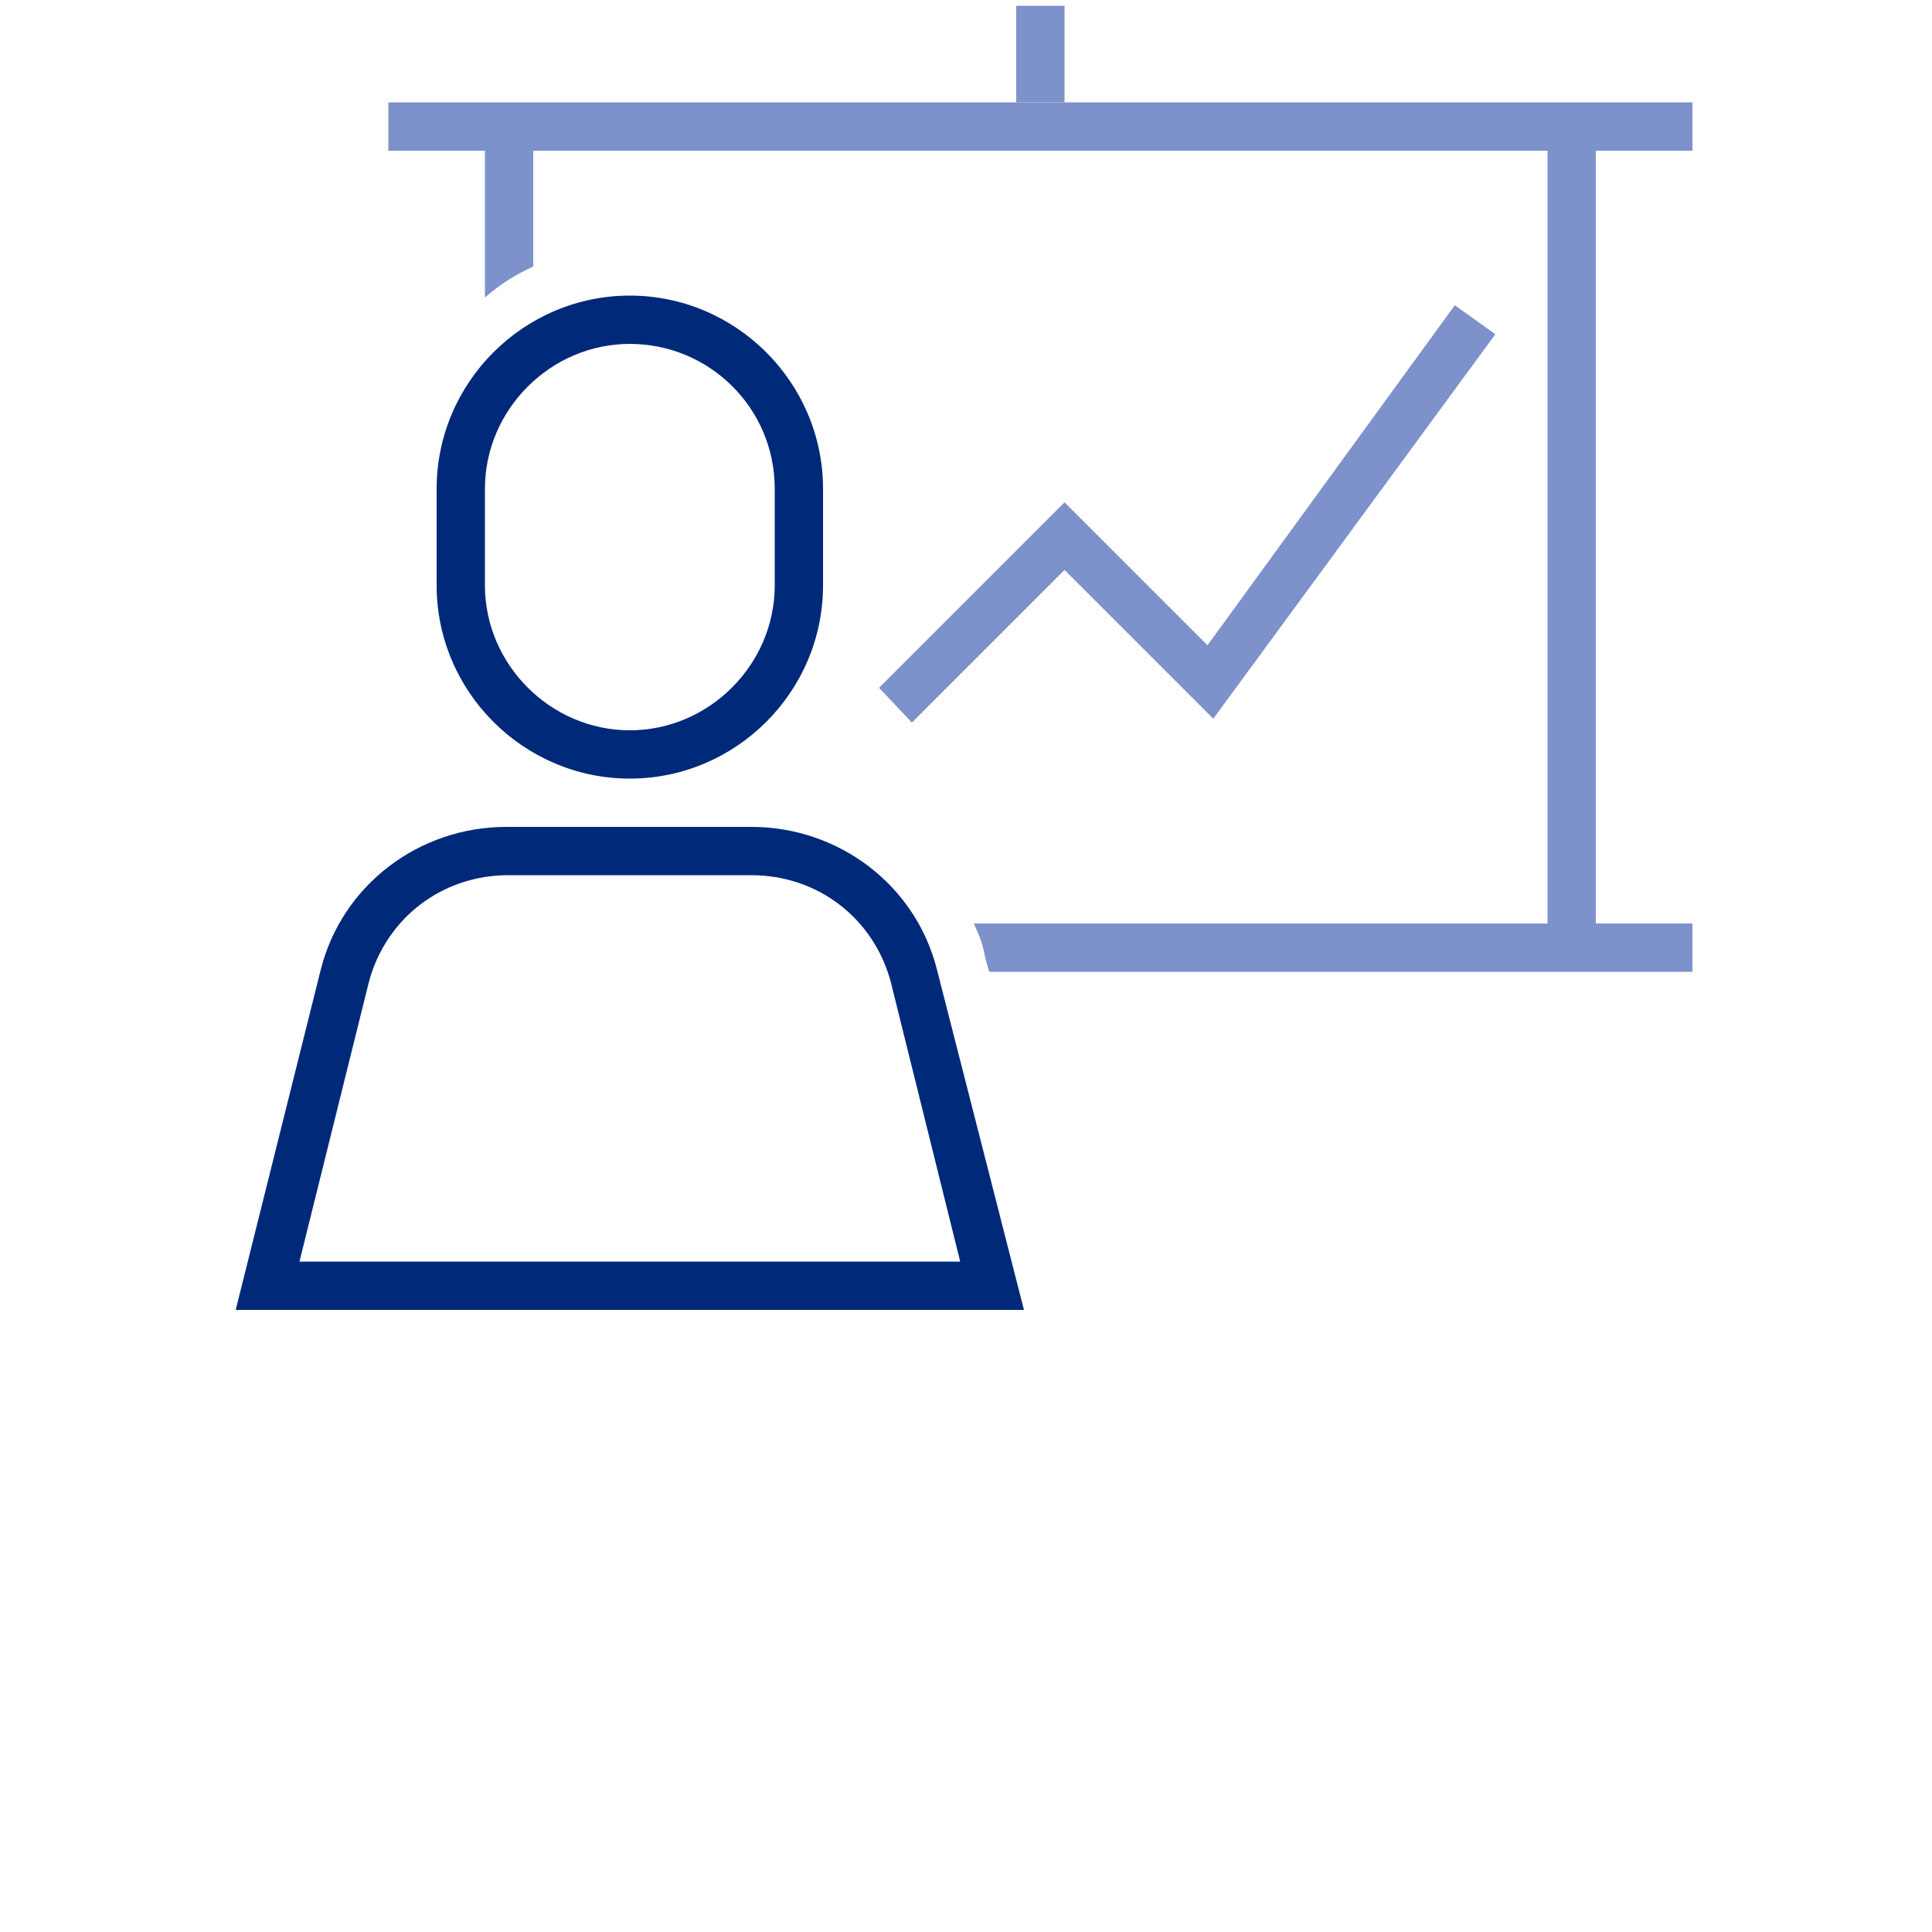 <?xml version="1.0" encoding="utf-8"?>
<!-- Generator: Adobe Illustrator 25.0.1, SVG Export Plug-In . SVG Version: 6.00 Build 0)  -->
<svg version="1.1" id="Icons" xmlns="http://www.w3.org/2000/svg" xmlns:xlink="http://www.w3.org/1999/xlink" x="0px" y="0px"
	 viewBox="0 0 100 100" style="enable-background:new 0 0 100 100;" xml:space="preserve">
<style type="text/css">
	.st0{fill:#7D91CB;}
	.st1{fill:#002979;}
</style>
<rect x="80.1" y="7.8" class="st0" width="2.5" height="40"/>
<rect x="20.1" y="5.3" class="st0" width="67.5" height="2.5"/>
<rect x="52.6" y="0.3" class="st0" width="2.5" height="5"/>
<path class="st1" d="M32.6,40.3c-5.5,0-10-4.5-10-10v-5c0-5.5,4.5-10,10-10s10,4.5,10,10v5C42.6,35.8,38.1,40.3,32.6,40.3z
	 M32.6,17.8c-4.1,0-7.5,3.4-7.5,7.5l0,0v5c0,4.1,3.4,7.5,7.5,7.5s7.5-3.4,7.5-7.5v-5C40.1,21.1,36.7,17.8,32.6,17.8z"/>
<path class="st1" d="M53,67.8H12.2l4.4-17.6c1.1-4.4,5.1-7.4,9.6-7.4h12.7c4.5,0,8.5,3,9.6,7.4L53,67.8z M15.5,65.3h34.2l-3.6-14.5
	c-0.9-3.3-3.8-5.5-7.2-5.5H26.3c-3.4,0-6.3,2.2-7.2,5.5L15.5,65.3z"/>
<polygon class="st0" points="47.2,37.4 45.5,35.6 55.1,26 62.5,33.4 75.3,15.8 77.4,17.3 62.8,37.2 55.1,29.5 "/>
<path class="st0" d="M50.4,47.8c0.3,0.6,0.5,1.2,0.6,1.8l0.2,0.7h36.4v-2.5L50.4,47.8z"/>
<path class="st0" d="M27.6,13.8V7.8h-2.5v7.6C25.9,14.7,26.7,14.2,27.6,13.8z"/>
</svg>
